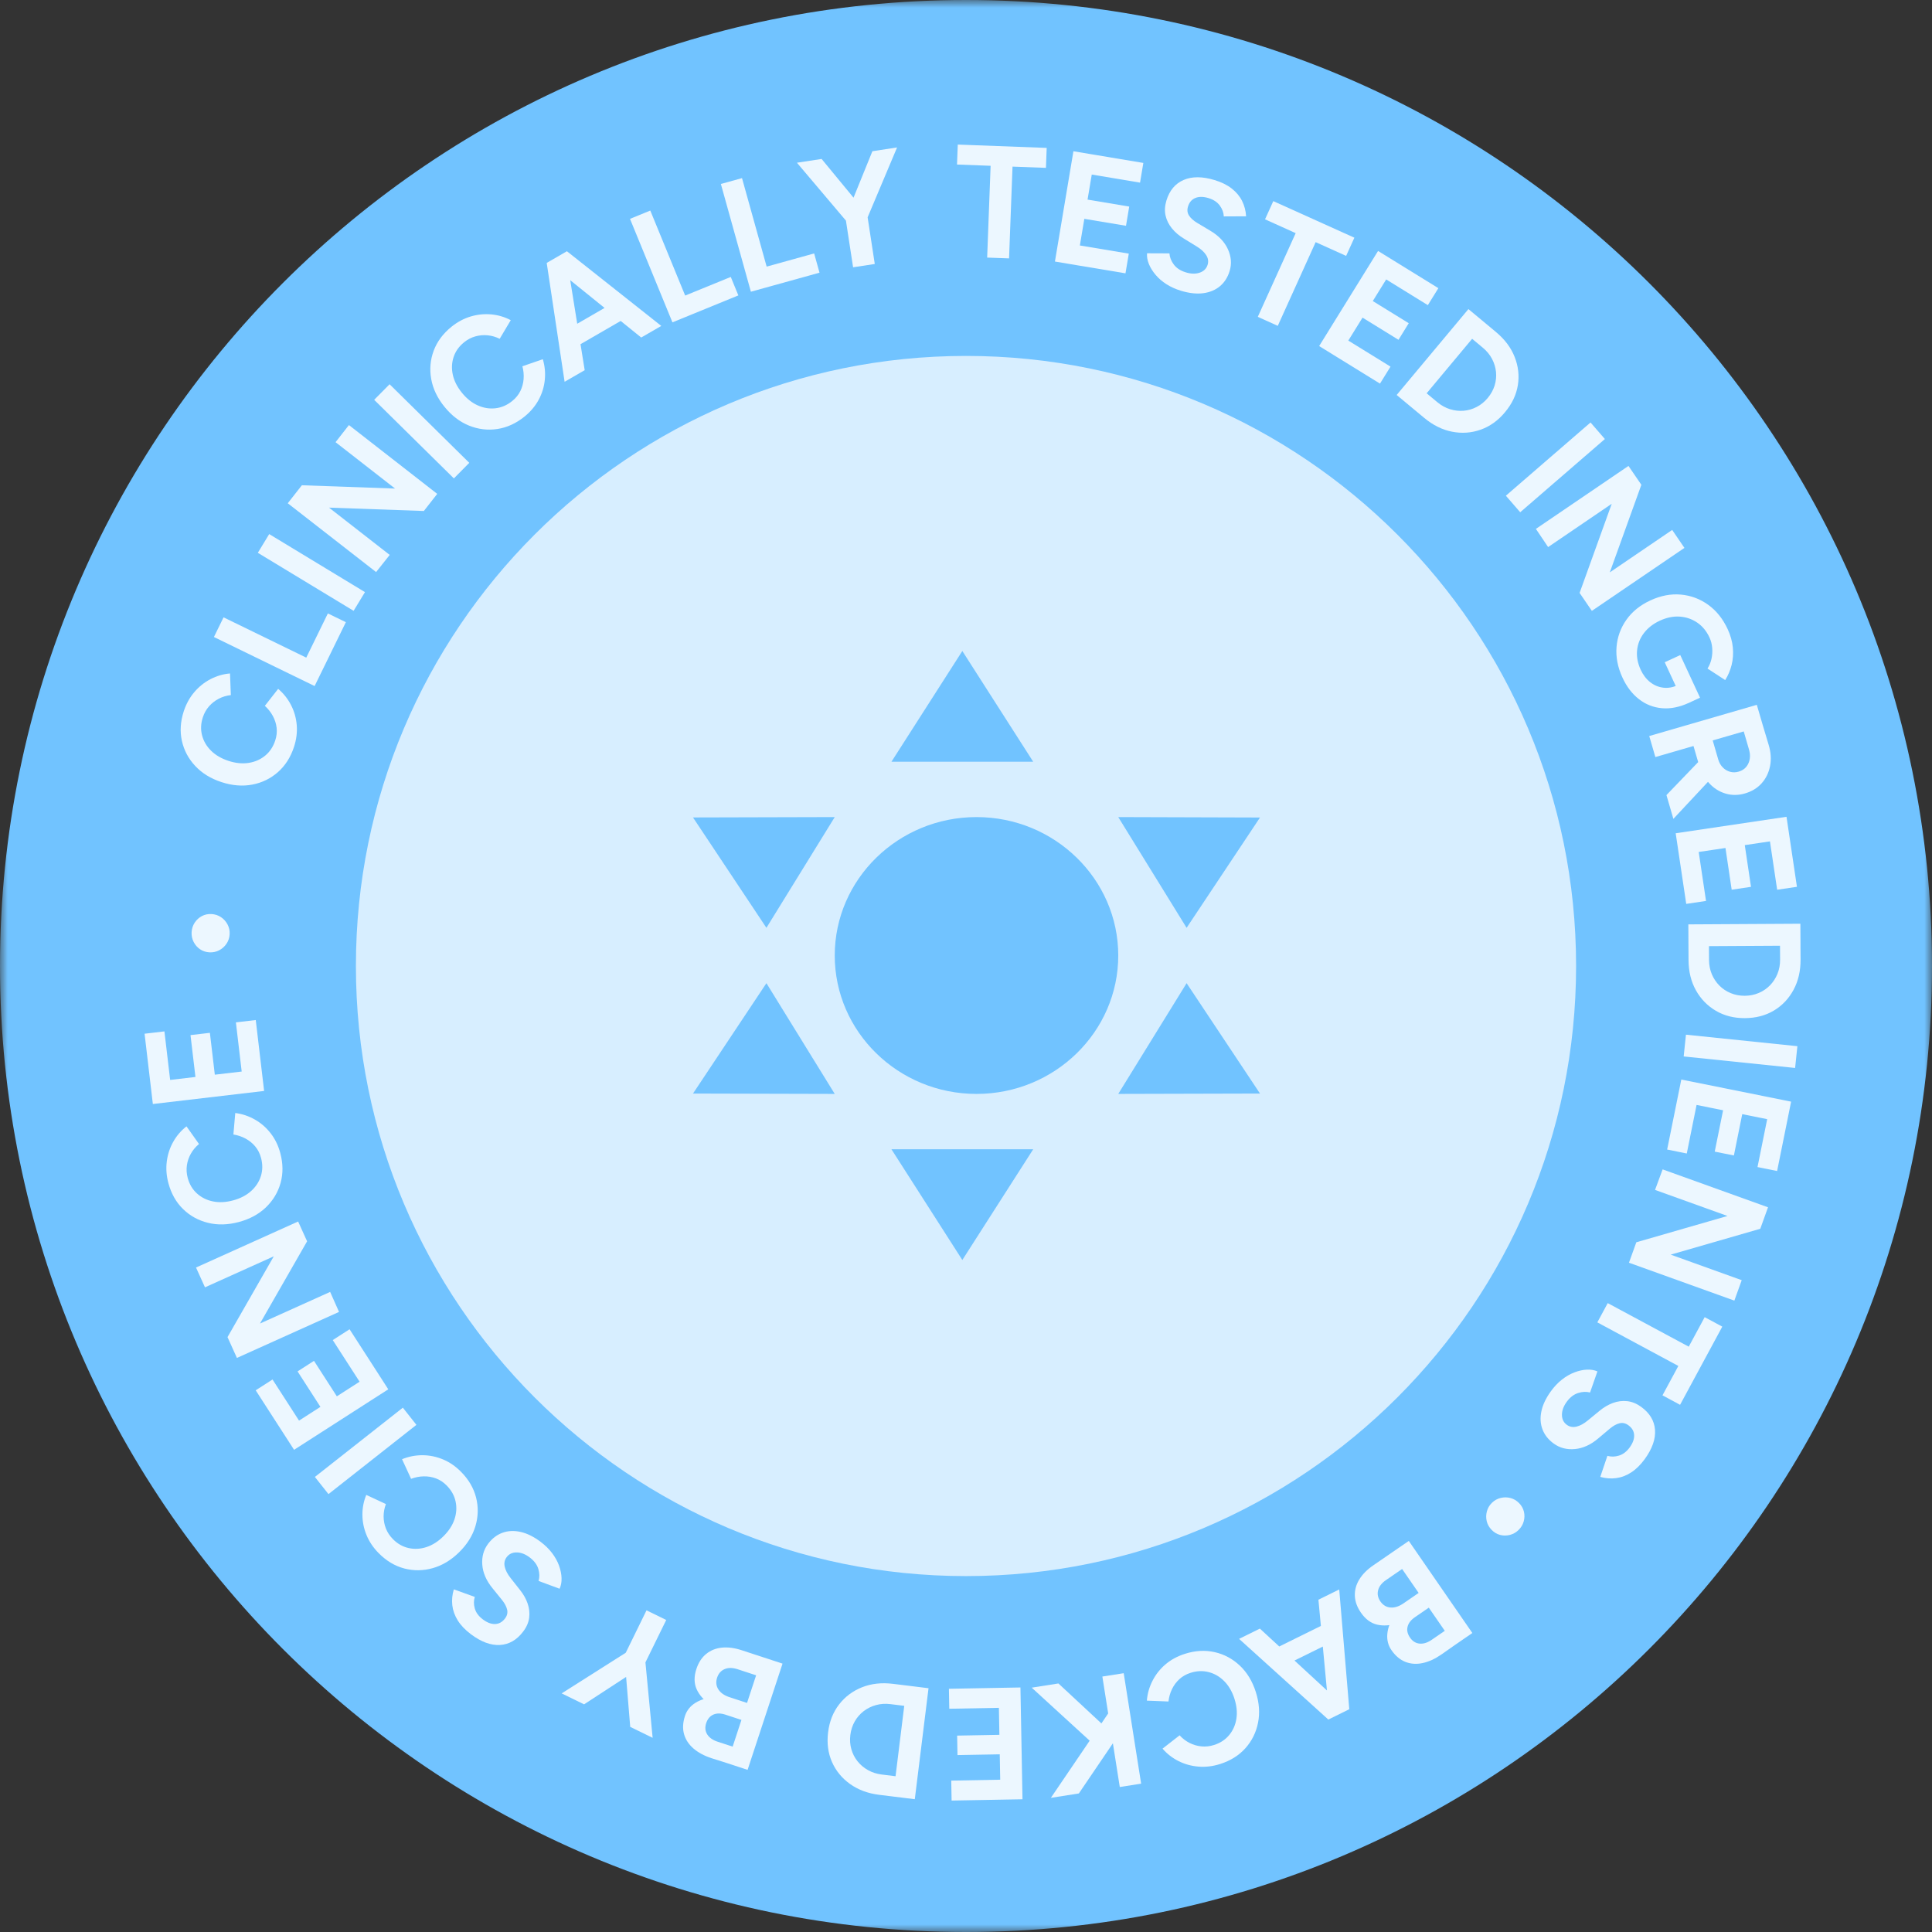 <?xml version="1.0" encoding="UTF-8"?>
<svg width="129px" height="129px" viewBox="0 0 129 129" version="1.1" xmlns="http://www.w3.org/2000/svg" xmlns:xlink="http://www.w3.org/1999/xlink">
    <rect x="0" y="0" width="129" height="129" fill="#333333" stroke="none"/>
    <title>relief-badge</title>
    <defs>
        <polygon id="path-1" points="0 0 129 0 129 129 0 129"></polygon>
    </defs>
    <g id="HOME" stroke="none" stroke-width="1" fill="none" fill-rule="evenodd">
        <g id="relief-badge">
            <g id="Group-78-Copy">
                <g id="Group-3">
                    <mask id="mask-2" fill="white">
                        <use xlink:href="#path-1"></use>
                    </mask>
                    <g id="Clip-2"></g>
                    <path d="M129,64.5 C129,100.123 100.122,129 64.5,129 C28.877,129 -0,100.123 -0,64.5 C-0,28.878 28.877,0 64.5,0 C100.122,0 129,28.878 129,64.5" id="Fill-1" fill="#71C3FF" mask="url(#mask-2)"></path>
                </g>
                <path d="M105.236,64.5 C105.236,86.998 86.997,105.236 64.5,105.236 C42.002,105.236 23.764,86.998 23.764,64.5 C23.764,42.002 42.002,23.765 64.5,23.765 C86.997,23.765 105.236,42.002 105.236,64.5" id="Fill-76" fill="#D7EEFF"></path>
                <path d="M64.255,43.467 L68.987,50.861 L59.522,50.861 L64.255,43.467 Z M55.736,54.557 L51.174,61.951 L46.272,54.582 L55.736,54.557 Z M74.666,54.557 L84.13,54.586 L79.23,61.951 L74.666,54.557 Z M51.174,65.647 L55.736,73.041 L46.272,73.016 L51.174,65.647 Z M79.23,65.647 L84.13,73.016 L74.666,73.041 L79.23,65.647 Z M65.201,54.557 C70.421,54.557 74.666,58.703 74.666,63.799 C74.666,68.895 70.421,73.041 65.201,73.041 C59.981,73.041 55.736,68.895 55.736,63.799 C55.736,58.703 59.981,54.557 65.201,54.557 L65.201,54.557 Z M68.987,76.737 L64.255,84.13 L59.522,76.737 L68.987,76.737 Z" id="Fill-1" fill="#71C3FF"></path>
            </g>
            <g id="Group-93" transform="translate(9.653, 9.653)" fill="#ECF7FF" fill-rule="nonzero">
                <path d="M9.977,40.221 C9.75,40.911 9.392,41.471 8.904,41.902 C8.413,42.333 7.843,42.611 7.191,42.735 C6.54,42.859 5.855,42.804 5.137,42.569 C4.42,42.335 3.835,41.975 3.383,41.491 C2.93,41.007 2.633,40.448 2.492,39.815 C2.351,39.181 2.394,38.52 2.619,37.831 C2.78,37.345 3.014,36.92 3.324,36.557 C3.634,36.194 3.994,35.906 4.405,35.692 C4.817,35.479 5.249,35.352 5.705,35.314 L5.76,36.758 C5.472,36.791 5.204,36.872 4.955,37 C4.707,37.128 4.491,37.297 4.306,37.505 C4.121,37.715 3.982,37.961 3.89,38.245 C3.755,38.657 3.737,39.058 3.839,39.446 C3.94,39.835 4.141,40.177 4.441,40.473 C4.741,40.769 5.128,40.995 5.602,41.15 C6.076,41.305 6.524,41.35 6.946,41.286 C7.369,41.221 7.736,41.061 8.049,40.804 C8.361,40.547 8.587,40.209 8.724,39.79 C8.819,39.499 8.85,39.216 8.817,38.939 C8.784,38.663 8.7,38.4 8.564,38.15 C8.429,37.9 8.251,37.675 8.031,37.476 L8.92,36.342 C9.278,36.646 9.565,37.006 9.78,37.425 C9.995,37.843 10.122,38.29 10.161,38.767 C10.199,39.243 10.138,39.728 9.977,40.221" id="Fill-1"></path>
                <path d="M11.767,35.312 L10.566,34.727 L12.239,31.306 L13.44,31.89 L11.767,35.312 Z M11.354,36.155 L4.631,32.88 L5.274,31.567 L11.996,34.842 L11.354,36.155 Z" id="Fill-3"></path>
                <polygon id="Fill-5" points="13.957 31.132 7.562 27.258 8.322 26.008 14.716 29.883"></polygon>
                <path d="M18.647,24.466 L12.752,19.872 L13.645,18.729 L19.541,23.323 L18.647,24.466 Z M18.647,24.466 L10.404,24.173 L10.503,22.748 L18.707,23.038 L18.647,24.466 Z M15.459,28.544 L9.561,23.95 L10.503,22.748 L11.482,23.592 L16.368,27.399 L15.459,28.544 Z" id="Fill-7"></path>
                <polygon id="Fill-9" points="20.653 22.29 15.331 17.043 16.36 16.003 21.681 21.25"></polygon>
                <path d="M25.368,18.163 C24.803,18.619 24.198,18.895 23.551,18.992 C22.905,19.089 22.276,19.012 21.661,18.763 C21.047,18.515 20.502,18.097 20.027,17.511 C19.551,16.926 19.256,16.307 19.139,15.655 C19.023,15.003 19.078,14.373 19.304,13.765 C19.53,13.157 19.926,12.624 20.49,12.167 C20.889,11.845 21.317,11.616 21.775,11.479 C22.232,11.343 22.692,11.297 23.154,11.34 C23.615,11.383 24.047,11.511 24.45,11.726 L23.711,12.968 C23.451,12.84 23.182,12.762 22.904,12.735 C22.625,12.709 22.352,12.733 22.083,12.809 C21.815,12.884 21.563,13.016 21.331,13.204 C20.993,13.477 20.761,13.804 20.635,14.185 C20.509,14.566 20.491,14.963 20.582,15.374 C20.673,15.785 20.875,16.185 21.189,16.571 C21.503,16.958 21.854,17.239 22.244,17.414 C22.633,17.589 23.03,17.653 23.432,17.607 C23.834,17.561 24.208,17.399 24.55,17.121 C24.789,16.929 24.968,16.707 25.091,16.457 C25.214,16.207 25.286,15.941 25.308,15.657 C25.33,15.373 25.304,15.089 25.228,14.803 L26.591,14.332 C26.726,14.781 26.771,15.239 26.724,15.707 C26.678,16.175 26.541,16.619 26.314,17.041 C26.087,17.461 25.771,17.836 25.368,18.163" id="Fill-11"></path>
                <path d="M28.424,13.723 L27.776,12.606 L31.835,10.26 L32.484,11.377 L28.424,13.723 Z M33.16,12.883 L26.934,7.854 L28.2,7.122 L34.501,12.109 L33.16,12.883 Z M28.046,15.839 L26.851,7.903 L28.118,7.17 L29.387,15.064 L28.046,15.839 Z" id="Fill-13"></path>
                <path d="M36.116,11.514 L35.61,10.28 L39.141,8.838 L39.647,10.072 L36.116,11.514 Z M35.246,11.87 L32.412,4.96 L33.767,4.406 L36.602,11.316 L35.246,11.87 Z" id="Fill-15"></path>
                <path d="M41.39,9.574 L41.032,8.289 L44.708,7.269 L45.066,8.554 L41.39,9.574 Z M40.484,9.825 L38.48,2.631 L39.891,2.24 L41.894,9.434 L40.484,9.825 Z" id="Fill-17"></path>
                <path d="M48.247,4.932 L46.831,4.792 L48.597,0.444 L50.245,0.192 L48.247,4.932 Z M47.308,8.194 L46.765,4.65 L48.213,4.43 L48.756,7.973 L47.308,8.194 Z M46.883,5.14 L43.558,1.212 L45.206,0.96 L48.193,4.584 L46.883,5.14 Z" id="Fill-19"></path>
                <path d="M56.26,7.546 L56.517,0.703 L57.98,0.757 L57.722,7.6 L56.26,7.546 Z M54.247,1.333 L54.298,0 L60.235,0.223 L60.185,1.555 L54.247,1.333 Z" id="Fill-21"></path>
                <path d="M62.895,1.944 L63.115,0.629 L66.688,1.226 L66.468,2.541 L62.895,1.944 Z M62.399,4.901 L62.615,3.617 L65.745,4.14 L65.53,5.423 L62.399,4.901 Z M61.88,7.994 L62.102,6.679 L65.717,7.282 L65.496,8.597 L61.88,7.994 Z M60.785,7.81 L62.019,0.446 L63.464,0.687 L62.229,8.052 L60.785,7.81 Z" id="Fill-24"></path>
                <path d="M69.202,9.762 C68.841,9.652 68.517,9.506 68.23,9.322 C67.943,9.139 67.701,8.93 67.505,8.696 C67.308,8.462 67.159,8.222 67.059,7.976 C66.958,7.73 66.917,7.491 66.936,7.259 L68.43,7.265 C68.448,7.524 68.545,7.77 68.719,8.005 C68.893,8.24 69.15,8.412 69.49,8.522 C69.848,8.638 70.167,8.649 70.445,8.555 C70.723,8.46 70.902,8.284 70.98,8.026 C71.049,7.801 71.015,7.585 70.882,7.377 C70.747,7.169 70.536,6.977 70.246,6.8 L69.39,6.274 C69.07,6.08 68.803,5.853 68.593,5.592 C68.381,5.332 68.241,5.046 68.171,4.735 C68.102,4.424 68.122,4.092 68.229,3.738 C68.434,3.064 68.816,2.606 69.378,2.363 C69.939,2.121 70.628,2.123 71.447,2.371 C71.903,2.509 72.284,2.696 72.588,2.934 C72.891,3.171 73.122,3.446 73.28,3.762 C73.438,4.077 73.527,4.42 73.549,4.79 L72.06,4.797 C72.05,4.541 71.959,4.298 71.791,4.069 C71.622,3.84 71.371,3.675 71.037,3.573 C70.695,3.47 70.405,3.467 70.163,3.565 C69.921,3.663 69.756,3.854 69.67,4.14 C69.602,4.365 69.625,4.566 69.739,4.741 C69.853,4.916 70.032,5.079 70.278,5.227 L71.147,5.746 C71.716,6.082 72.111,6.496 72.334,6.986 C72.557,7.478 72.597,7.961 72.451,8.438 C72.324,8.859 72.109,9.198 71.809,9.452 C71.508,9.706 71.136,9.864 70.694,9.923 C70.251,9.982 69.754,9.928 69.202,9.762" id="Fill-26"></path>
                <path d="M74.814,4.991 L75.365,3.776 L80.779,6.218 L80.229,7.433 L74.814,4.991 Z M74.33,11.503 L77.155,5.262 L78.488,5.864 L75.664,12.104 L74.33,11.503 Z" id="Fill-28"></path>
                <path d="M82.603,8.82 L83.306,7.687 L86.387,9.588 L85.684,10.722 L82.603,8.82 Z M81.024,11.37 L81.709,10.263 L84.409,11.928 L83.724,13.036 L81.024,11.37 Z M79.372,14.037 L80.074,12.903 L83.192,14.827 L82.489,15.961 L79.372,14.037 Z M78.427,13.454 L82.36,7.103 L83.605,7.871 L79.671,14.222 L78.427,13.454 Z" id="Fill-30"></path>
                <path d="M88.166,12.573 L89.042,11.524 L90.232,12.515 L89.356,13.564 L88.166,12.573 Z M85.442,18.25 L86.318,17.201 C86.581,17.419 86.863,17.576 87.165,17.67 C87.467,17.764 87.77,17.797 88.073,17.773 C88.377,17.748 88.668,17.663 88.946,17.519 C89.224,17.376 89.47,17.175 89.684,16.919 C89.898,16.662 90.051,16.384 90.144,16.086 C90.235,15.787 90.266,15.487 90.236,15.184 C90.206,14.881 90.117,14.59 89.97,14.31 C89.823,14.031 89.619,13.782 89.356,13.564 L90.232,12.515 C90.817,13.002 91.234,13.556 91.479,14.178 C91.726,14.799 91.797,15.43 91.694,16.07 C91.59,16.711 91.303,17.313 90.833,17.875 C90.369,18.432 89.826,18.82 89.209,19.037 C88.592,19.255 87.956,19.299 87.302,19.172 C86.648,19.045 86.028,18.737 85.442,18.25 L85.442,18.25 Z M84.253,17.259 L85.128,16.211 L86.318,17.201 L85.442,18.25 L84.253,17.259 Z M83.603,16.72 L88.394,10.985 L89.518,11.92 L84.728,17.656 L83.603,16.72 Z" id="Fill-32"></path>
                <polygon id="Fill-34" points="90.894 23.446 96.547 18.556 97.505 19.661 91.852 24.55"></polygon>
                <path d="M95.817,29.936 L101.999,25.731 L102.817,26.93 L96.636,31.135 L95.817,29.936 Z M95.817,29.936 L98.61,22.189 L99.941,22.717 L97.162,30.428 L95.817,29.936 Z M92.899,25.661 L99.08,21.457 L99.941,22.717 L98.836,23.391 L93.715,26.875 L92.899,25.661 Z" id="Fill-36"></path>
                <path d="M101.501,34.566 L102.539,34.086 L103.859,36.932 L103.035,37.313 L102.489,36.696 L101.501,34.566 Z M98.683,35.599 C98.363,34.908 98.23,34.228 98.283,33.556 C98.336,32.885 98.556,32.276 98.942,31.729 C99.328,31.182 99.864,30.75 100.549,30.434 C101.234,30.117 101.91,29.988 102.578,30.048 C103.246,30.108 103.853,30.334 104.401,30.728 C104.949,31.121 105.383,31.663 105.703,32.353 C105.894,32.766 106.01,33.176 106.049,33.58 C106.087,33.986 106.061,34.372 105.969,34.74 C105.877,35.108 105.733,35.446 105.539,35.756 L104.357,34.986 C104.481,34.795 104.569,34.58 104.623,34.34 C104.676,34.099 104.692,33.855 104.671,33.606 C104.65,33.358 104.59,33.126 104.491,32.914 C104.293,32.488 104.02,32.156 103.67,31.918 C103.32,31.68 102.931,31.547 102.501,31.518 C102.071,31.489 101.63,31.58 101.178,31.788 C100.732,31.995 100.377,32.271 100.113,32.616 C99.849,32.961 99.697,33.347 99.655,33.774 C99.614,34.2 99.695,34.634 99.899,35.072 C100.057,35.414 100.267,35.688 100.527,35.893 C100.787,36.098 101.076,36.221 101.393,36.262 C101.71,36.303 102.031,36.249 102.354,36.1 L103.132,37.268 C102.492,37.564 101.885,37.686 101.312,37.634 C100.738,37.582 100.225,37.38 99.776,37.027 C99.325,36.676 98.961,36.199 98.683,35.599 L98.683,35.599 Z" id="Fill-38"></path>
                <path d="M103.374,39.993 L104.657,39.621 L105.073,41.054 C105.135,41.266 105.234,41.443 105.373,41.584 C105.509,41.726 105.672,41.823 105.858,41.877 C106.044,41.93 106.236,41.928 106.435,41.87 C106.743,41.781 106.96,41.598 107.087,41.32 C107.214,41.043 107.227,40.73 107.125,40.382 L106.729,39.02 L108.011,38.647 L108.437,40.068 C108.591,40.572 108.623,41.048 108.535,41.494 C108.446,41.942 108.259,42.326 107.974,42.645 C107.69,42.965 107.317,43.191 106.859,43.325 C106.407,43.456 105.972,43.458 105.553,43.331 C105.134,43.205 104.769,42.972 104.46,42.632 C104.149,42.293 103.92,41.871 103.773,41.365 L103.374,39.993 Z M101.616,43.435 L104.016,40.94 L105.099,41.791 L102.079,45.023 L101.616,43.435 Z M100.467,39.492 L107.65,37.408 L108.06,38.812 L100.876,40.896 L100.467,39.492 Z" id="Fill-40"></path>
                <path d="M108.475,46.178 L109.796,45.982 L110.329,49.559 L109.008,49.755 L108.475,46.178 Z M105.505,46.62 L106.794,46.428 L107.262,49.561 L105.972,49.753 L105.505,46.62 Z M102.397,47.081 L103.718,46.885 L104.258,50.503 L102.937,50.7 L102.397,47.081 Z M102.233,45.984 L109.632,44.884 L109.848,46.33 L102.449,47.429 L102.233,45.984 Z" id="Fill-42"></path>
                <path d="M109.195,52.875 L110.562,52.867 L110.571,54.414 L109.204,54.421 L109.195,52.875 Z M103.091,54.457 L104.459,54.449 C104.461,54.79 104.524,55.107 104.646,55.397 C104.769,55.688 104.938,55.941 105.153,56.157 C105.368,56.373 105.62,56.54 105.909,56.659 C106.199,56.778 106.51,56.837 106.845,56.835 C107.18,56.833 107.491,56.771 107.78,56.648 C108.068,56.525 108.317,56.355 108.53,56.137 C108.742,55.919 108.908,55.664 109.028,55.372 C109.147,55.079 109.206,54.763 109.204,54.421 L110.571,54.414 C110.575,55.174 110.42,55.849 110.102,56.437 C109.786,57.026 109.348,57.487 108.791,57.821 C108.234,58.155 107.588,58.324 106.854,58.328 C106.127,58.333 105.481,58.169 104.917,57.838 C104.353,57.507 103.908,57.051 103.584,56.47 C103.259,55.889 103.096,55.218 103.091,54.457 L103.091,54.457 Z M103.082,52.91 L104.45,52.902 L104.459,54.449 L103.091,54.457 L103.082,52.91 Z M103.078,52.068 L110.558,52.025 L110.567,53.486 L103.086,53.529 L103.078,52.068 Z" id="Fill-44"></path>
                <polygon id="Fill-47" points="102.918 59.433 110.359 60.201 110.207 61.655 102.767 60.886"></polygon>
                <path d="M108.412,64.728 L109.721,64.992 L109.005,68.536 L107.696,68.272 L108.412,64.728 Z M105.468,64.136 L106.746,64.393 L106.119,67.498 L104.84,67.241 L105.468,64.136 Z M102.608,62.428 L109.94,63.904 L109.65,65.337 L102.318,63.86 L102.608,62.428 Z M102.388,63.516 L103.697,63.779 L102.973,67.366 L101.663,67.102 L102.388,63.516 Z" id="Fill-49"></path>
                <path d="M101.361,68.427 L108.398,70.958 L107.881,72.392 L106.687,71.895 L100.854,69.798 L101.361,68.427 Z M99.605,73.294 L107.528,71.008 L107.881,72.392 L99.994,74.67 L99.605,73.294 Z M99.605,73.294 L106.642,75.825 L106.15,77.189 L99.113,74.659 L99.605,73.294 Z" id="Fill-51"></path>
                <path d="M104.169,78.294 L105.345,78.926 L102.526,84.147 L101.351,83.514 L104.169,78.294 Z M97.695,77.356 L103.736,80.604 L103.041,81.891 L97.001,78.642 L97.695,77.356 Z" id="Fill-53"></path>
                <path d="M93.9,83.242 C94.121,82.936 94.365,82.678 94.632,82.467 C94.898,82.256 95.175,82.096 95.461,81.986 C95.746,81.876 96.022,81.813 96.288,81.799 C96.554,81.784 96.793,81.823 97.007,81.916 L96.515,83.325 C96.265,83.258 96,83.269 95.722,83.358 C95.442,83.446 95.195,83.631 94.98,83.916 C94.754,84.217 94.639,84.514 94.638,84.808 C94.637,85.1 94.747,85.326 94.966,85.484 C95.157,85.622 95.372,85.66 95.612,85.602 C95.854,85.543 96.105,85.406 96.366,85.19 L97.142,84.553 C97.43,84.313 97.732,84.136 98.048,84.021 C98.364,83.907 98.68,83.867 98.997,83.903 C99.314,83.938 99.623,84.064 99.923,84.28 C100.495,84.693 100.805,85.203 100.852,85.812 C100.899,86.421 100.673,87.071 100.173,87.763 C99.893,88.148 99.592,88.447 99.268,88.657 C98.946,88.867 98.609,88.995 98.258,89.041 C97.91,89.088 97.556,89.06 97.197,88.96 L97.673,87.554 C97.92,87.626 98.18,87.62 98.451,87.536 C98.725,87.45 98.962,87.268 99.167,86.985 C99.374,86.697 99.473,86.422 99.458,86.162 C99.444,85.902 99.316,85.685 99.073,85.51 C98.882,85.372 98.686,85.329 98.481,85.38 C98.278,85.43 98.066,85.548 97.846,85.73 L97.071,86.383 C96.569,86.81 96.049,87.049 95.511,87.1 C94.973,87.151 94.502,87.031 94.098,86.74 C93.739,86.482 93.489,86.17 93.345,85.803 C93.202,85.436 93.174,85.035 93.262,84.598 C93.349,84.161 93.562,83.709 93.9,83.242" id="Fill-55"></path>
                <path d="M89.964,90.689 C90.132,90.525 90.328,90.417 90.55,90.364 C90.772,90.311 90.991,90.314 91.207,90.371 C91.423,90.429 91.614,90.542 91.777,90.71 C91.942,90.877 92.049,91.069 92.1,91.283 C92.15,91.497 92.146,91.713 92.085,91.931 C92.025,92.149 91.91,92.341 91.742,92.505 C91.574,92.669 91.38,92.778 91.16,92.834 C90.941,92.889 90.724,92.889 90.51,92.834 C90.297,92.779 90.108,92.667 89.944,92.499 C89.78,92.331 89.671,92.139 89.617,91.923 C89.565,91.705 89.567,91.487 89.625,91.267 C89.683,91.045 89.796,90.853 89.964,90.689" id="Fill-57"></path>
                <path d="M84.413,93.235 L88.656,99.384 L87.476,100.195 L83.233,94.045 L84.413,93.235 Z M85.767,96.137 L86.488,97.183 L84.816,98.332 C84.552,98.514 84.39,98.724 84.331,98.964 C84.271,99.203 84.326,99.447 84.496,99.693 C84.665,99.939 84.883,100.071 85.148,100.092 C85.413,100.113 85.69,100.019 85.98,99.812 L87.555,98.729 L88.21,99.678 L86.576,100.827 C86.153,101.117 85.738,101.305 85.331,101.391 C84.923,101.477 84.54,101.451 84.185,101.311 C83.829,101.171 83.518,100.909 83.251,100.522 C83.034,100.205 82.942,99.845 82.979,99.44 C83.015,99.035 83.173,98.624 83.452,98.208 C83.732,97.791 84.126,97.408 84.637,97.057 L85.767,96.137 Z M83.929,93.567 L84.663,94.631 L82.894,95.847 C82.606,96.044 82.429,96.271 82.364,96.527 C82.299,96.784 82.348,97.032 82.515,97.273 C82.688,97.524 82.917,97.661 83.2,97.682 C83.482,97.703 83.78,97.602 84.094,97.379 L85.765,96.229 L86.408,97.161 L85.331,97.875 C84.756,98.27 84.21,98.552 83.695,98.721 C83.181,98.889 82.713,98.923 82.294,98.823 C81.873,98.723 81.515,98.456 81.216,98.023 C80.957,97.648 80.822,97.27 80.81,96.889 C80.799,96.509 80.899,96.147 81.111,95.803 C81.323,95.457 81.635,95.144 82.046,94.862 L83.929,93.567 Z" id="Fill-59"></path>
                <path d="M79.767,96.475 L80.439,104.472 L79.126,105.12 L78.378,97.16 L79.767,96.475 Z M79.251,98.561 L79.824,99.719 L75.619,101.794 L75.046,100.637 L79.251,98.561 Z M74.469,99.089 L80.353,104.515 L79.04,105.162 L73.081,99.775 L74.469,99.089 Z" id="Fill-61"></path>
                <path d="M69.459,100.775 C70.151,100.554 70.816,100.516 71.453,100.661 C72.089,100.806 72.648,101.105 73.13,101.56 C73.613,102.015 73.968,102.602 74.197,103.32 C74.426,104.038 74.477,104.722 74.347,105.371 C74.218,106.021 73.938,106.587 73.506,107.072 C73.073,107.557 72.51,107.909 71.819,108.129 C71.33,108.285 70.847,108.343 70.371,108.304 C69.895,108.265 69.45,108.142 69.036,107.934 C68.622,107.726 68.267,107.449 67.969,107.104 L69.11,106.215 C69.305,106.429 69.528,106.599 69.777,106.725 C70.027,106.85 70.29,106.927 70.568,106.954 C70.846,106.981 71.127,106.95 71.413,106.859 C71.827,106.727 72.163,106.507 72.419,106.197 C72.675,105.888 72.836,105.525 72.901,105.109 C72.966,104.693 72.923,104.248 72.772,103.774 C72.62,103.3 72.395,102.91 72.096,102.606 C71.797,102.302 71.451,102.098 71.059,101.996 C70.668,101.892 70.262,101.908 69.841,102.042 C69.549,102.134 69.301,102.275 69.095,102.464 C68.89,102.652 68.725,102.874 68.601,103.13 C68.477,103.386 68.399,103.661 68.366,103.956 L66.923,103.899 C66.961,103.431 67.086,102.988 67.302,102.57 C67.515,102.151 67.804,101.786 68.168,101.476 C68.533,101.166 68.964,100.933 69.459,100.775" id="Fill-63"></path>
                <path d="M65.377,102.067 L66.541,109.442 L65.115,109.666 L63.952,102.29 L65.377,102.067 Z M64.806,104.068 L65.261,105.853 L62.382,110.096 L60.514,110.389 L64.806,104.068 Z M61.018,102.752 L64.555,106.04 L63.645,107.068 L59.234,103.032 L61.018,102.752 Z" id="Fill-65"></path>
                <path d="M58.482,103.02 L58.619,110.485 L57.156,110.511 L57.019,103.046 L58.482,103.02 Z M57.428,106.175 L57.452,107.477 L54.279,107.534 L54.256,106.234 L57.428,106.175 Z M57.484,109.172 L57.508,110.505 L53.886,110.571 L53.862,109.238 L57.484,109.172 Z M57.371,103.04 L57.395,104.373 L53.731,104.44 L53.706,103.107 L57.371,103.04 Z" id="Fill-67"></path>
                <path d="M52.345,103.07 L51.428,110.48 L49.976,110.301 L50.891,102.89 L52.345,103.07 Z M51.506,102.966 L51.339,104.322 L49.801,104.132 L49.969,102.777 L51.506,102.966 Z M50.758,109.022 L50.591,110.377 L49.053,110.188 L49.22,108.832 L50.758,109.022 Z M49.969,102.777 L49.801,104.132 C49.463,104.09 49.14,104.111 48.836,104.196 C48.531,104.28 48.258,104.414 48.016,104.6 C47.774,104.785 47.575,105.013 47.42,105.284 C47.265,105.556 47.166,105.856 47.125,106.188 C47.084,106.52 47.105,106.836 47.19,107.136 C47.275,107.438 47.412,107.707 47.602,107.945 C47.792,108.183 48.023,108.38 48.299,108.536 C48.574,108.692 48.881,108.79 49.22,108.832 L49.053,110.188 C48.296,110.094 47.646,109.853 47.102,109.463 C46.558,109.074 46.156,108.582 45.895,107.987 C45.635,107.393 45.55,106.732 45.64,106.005 C45.729,105.286 45.974,104.667 46.375,104.151 C46.776,103.634 47.287,103.252 47.906,103.006 C48.525,102.76 49.213,102.684 49.969,102.777 L49.969,102.777 Z" id="Fill-70"></path>
                <path d="M42.597,101.427 L40.264,108.52 L38.903,108.074 L41.237,100.981 L42.597,101.427 Z M42.039,101.244 L41.636,102.47 L39.595,101.801 C39.263,101.693 38.975,101.69 38.732,101.793 C38.488,101.897 38.32,102.087 38.229,102.363 C38.133,102.654 38.163,102.918 38.317,103.156 C38.471,103.393 38.732,103.569 39.1,103.682 L41.029,104.315 L40.675,105.388 L39.454,104.966 C38.79,104.748 38.236,104.486 37.789,104.179 C37.343,103.871 37.033,103.521 36.858,103.127 C36.685,102.733 36.68,102.287 36.844,101.787 C36.986,101.354 37.206,101.018 37.502,100.778 C37.799,100.538 38.149,100.399 38.551,100.359 C38.954,100.319 39.393,100.377 39.866,100.532 L42.039,101.244 Z M41.103,104.26 L40.707,105.466 L38.777,104.833 C38.473,104.734 38.207,104.732 37.98,104.83 C37.753,104.928 37.592,105.119 37.499,105.402 C37.406,105.686 37.431,105.94 37.574,106.162 C37.719,106.386 37.962,106.55 38.302,106.654 L40.12,107.249 L39.76,108.344 L37.854,107.742 C37.367,107.582 36.965,107.366 36.65,107.094 C36.335,106.822 36.125,106.503 36.021,106.136 C35.917,105.769 35.938,105.362 36.084,104.916 C36.204,104.551 36.437,104.261 36.781,104.045 C37.127,103.829 37.55,103.705 38.05,103.675 C38.552,103.645 39.097,103.726 39.686,103.919 L41.103,104.26 Z" id="Fill-72"></path>
                <path d="M33.435,101.263 L33.924,106.382 L32.427,105.651 L32.042,100.974 L33.435,101.263 Z M34.831,98.513 L33.253,101.732 L31.938,101.09 L33.515,97.87 L34.831,98.513 Z M32.197,100.658 L33.281,101.579 L29.346,104.146 L27.849,103.415 L32.197,100.658 Z" id="Fill-74"></path>
                <path d="M26.447,93.298 C26.749,93.525 27.002,93.774 27.209,94.045 C27.414,94.315 27.569,94.595 27.673,94.882 C27.776,95.17 27.834,95.447 27.842,95.711 C27.852,95.977 27.808,96.215 27.71,96.427 L26.309,95.907 C26.381,95.658 26.377,95.393 26.294,95.113 C26.211,94.833 26.03,94.583 25.749,94.363 C25.453,94.13 25.157,94.01 24.864,94.003 C24.57,93.995 24.342,94.1 24.179,94.315 C24.038,94.503 23.993,94.717 24.048,94.958 C24.102,95.2 24.234,95.453 24.444,95.718 L25.066,96.507 C25.3,96.799 25.472,97.104 25.58,97.422 C25.687,97.739 25.721,98.055 25.679,98.371 C25.636,98.687 25.504,98.992 25.28,99.286 C24.855,99.849 24.337,100.147 23.727,100.182 C23.117,100.216 22.47,99.976 21.787,99.462 C21.406,99.175 21.114,98.869 20.91,98.542 C20.707,98.215 20.587,97.876 20.547,97.526 C20.508,97.177 20.542,96.823 20.65,96.468 L22.049,96.974 C21.972,97.218 21.972,97.477 22.051,97.751 C22.129,98.024 22.309,98.265 22.588,98.475 C22.871,98.689 23.145,98.792 23.405,98.784 C23.666,98.775 23.887,98.651 24.067,98.413 C24.208,98.226 24.256,98.031 24.209,97.826 C24.162,97.621 24.05,97.407 23.871,97.184 L23.234,96.397 C22.817,95.887 22.589,95.363 22.549,94.825 C22.509,94.287 22.64,93.82 22.94,93.423 C23.205,93.07 23.524,92.827 23.894,92.691 C24.264,92.555 24.667,92.536 25.103,92.633 C25.539,92.729 25.987,92.951 26.447,93.298" id="Fill-76"></path>
                <path d="M21.131,88.62 C21.642,89.136 21.977,89.71 22.136,90.342 C22.295,90.975 22.281,91.608 22.093,92.243 C21.905,92.878 21.542,93.46 21.005,93.989 C20.467,94.518 19.879,94.873 19.24,95.052 C18.602,95.232 17.968,95.238 17.339,95.074 C16.711,94.908 16.142,94.567 15.631,94.051 C15.271,93.687 15,93.284 14.819,92.842 C14.638,92.402 14.547,91.95 14.545,91.486 C14.543,91.024 14.63,90.582 14.803,90.162 L16.114,90.773 C16.012,91.044 15.961,91.319 15.961,91.598 C15.962,91.878 16.013,92.147 16.114,92.406 C16.216,92.666 16.372,92.902 16.582,93.114 C16.887,93.424 17.236,93.622 17.628,93.71 C18.021,93.798 18.418,93.777 18.819,93.646 C19.221,93.516 19.599,93.276 19.953,92.926 C20.309,92.576 20.554,92.2 20.691,91.796 C20.827,91.392 20.852,90.992 20.766,90.597 C20.681,90.202 20.483,89.848 20.172,89.534 C19.957,89.316 19.72,89.159 19.458,89.061 C19.197,88.964 18.924,88.918 18.64,88.924 C18.354,88.929 18.074,88.984 17.795,89.088 L17.192,87.779 C17.627,87.601 18.079,87.512 18.551,87.512 C19.022,87.513 19.478,87.606 19.921,87.79 C20.363,87.974 20.766,88.25 21.131,88.62" id="Fill-78"></path>
                <polygon id="Fill-80" points="18.151 85.485 12.279 90.109 11.372 88.962 17.245 84.338"></polygon>
                <path d="M15.672,82.178 L14.548,82.9 L12.565,79.824 L13.688,79.102 L15.672,82.178 Z M13.029,83.876 L11.933,84.58 L10.216,81.916 L11.312,81.211 L13.029,83.876 Z M16.272,83.112 L9.982,87.151 L9.19,85.923 L15.481,81.882 L16.272,83.112 Z M10.504,85.497 L9.381,86.219 L7.42,83.178 L8.544,82.456 L10.504,85.497 Z" id="Fill-82"></path>
                <path d="M12.984,77.944 L6.166,81.016 L5.538,79.626 L6.742,79.154 L12.391,76.608 L12.984,77.944 Z M10.852,73.229 L6.756,80.376 L5.538,79.626 L9.613,72.513 L10.852,73.229 Z M10.852,73.229 L4.034,76.302 L3.435,74.98 L10.253,71.907 L10.852,73.229 Z" id="Fill-84"></path>
                <path d="M9.062,67.338 C9.249,68.039 9.256,68.703 9.082,69.331 C8.907,69.959 8.58,70.502 8.103,70.962 C7.625,71.42 7.021,71.747 6.291,71.942 C5.562,72.136 4.875,72.154 4.232,71.994 C3.588,71.835 3.034,71.529 2.568,71.074 C2.104,70.621 1.779,70.044 1.59,69.343 C1.458,68.849 1.423,68.365 1.484,67.893 C1.545,67.419 1.69,66.981 1.918,66.578 C2.146,66.175 2.439,65.834 2.799,65.554 L3.634,66.733 C3.411,66.917 3.231,67.131 3.093,67.375 C2.955,67.617 2.866,67.877 2.826,68.152 C2.786,68.428 2.804,68.711 2.881,68.999 C2.993,69.418 3.198,69.763 3.496,70.033 C3.793,70.303 4.149,70.48 4.562,70.565 C4.976,70.65 5.423,70.628 5.905,70.499 C6.387,70.37 6.787,70.164 7.105,69.881 C7.423,69.597 7.643,69.262 7.765,68.877 C7.887,68.491 7.891,68.085 7.776,67.659 C7.697,67.363 7.568,67.109 7.389,66.895 C7.211,66.682 6.996,66.507 6.745,66.371 C6.495,66.236 6.224,66.145 5.931,66.097 L6.056,64.662 C6.521,64.722 6.959,64.868 7.368,65.102 C7.777,65.334 8.128,65.64 8.421,66.019 C8.714,66.397 8.928,66.837 9.062,67.338" id="Fill-86"></path>
                <path d="M7.852,62.088 L6.526,62.244 L6.098,58.611 L7.424,58.455 L7.852,62.088 Z M4.732,62.454 L3.438,62.606 L3.067,59.461 L4.361,59.309 L4.732,62.454 Z M7.982,63.19 L0.553,64.062 L0.382,62.61 L7.811,61.738 L7.982,63.19 Z M1.749,62.804 L0.423,62.96 L0,59.369 L1.326,59.213 L1.749,62.804 Z" id="Fill-88"></path>
                <path d="M5.681,52.725 C5.668,52.959 5.598,53.17 5.471,53.36 C5.343,53.549 5.18,53.695 4.981,53.798 C4.784,53.901 4.566,53.947 4.332,53.935 C4.098,53.922 3.889,53.854 3.706,53.731 C3.525,53.607 3.381,53.445 3.277,53.243 C3.175,53.042 3.128,52.824 3.141,52.59 C3.154,52.356 3.222,52.144 3.346,51.954 C3.47,51.766 3.631,51.619 3.824,51.515 C4.019,51.412 4.234,51.366 4.469,51.378 C4.703,51.392 4.914,51.46 5.099,51.583 C5.286,51.707 5.432,51.87 5.539,52.071 C5.646,52.272 5.694,52.49 5.681,52.725" id="Fill-91"></path>
            </g>
        </g>
    </g>
</svg>